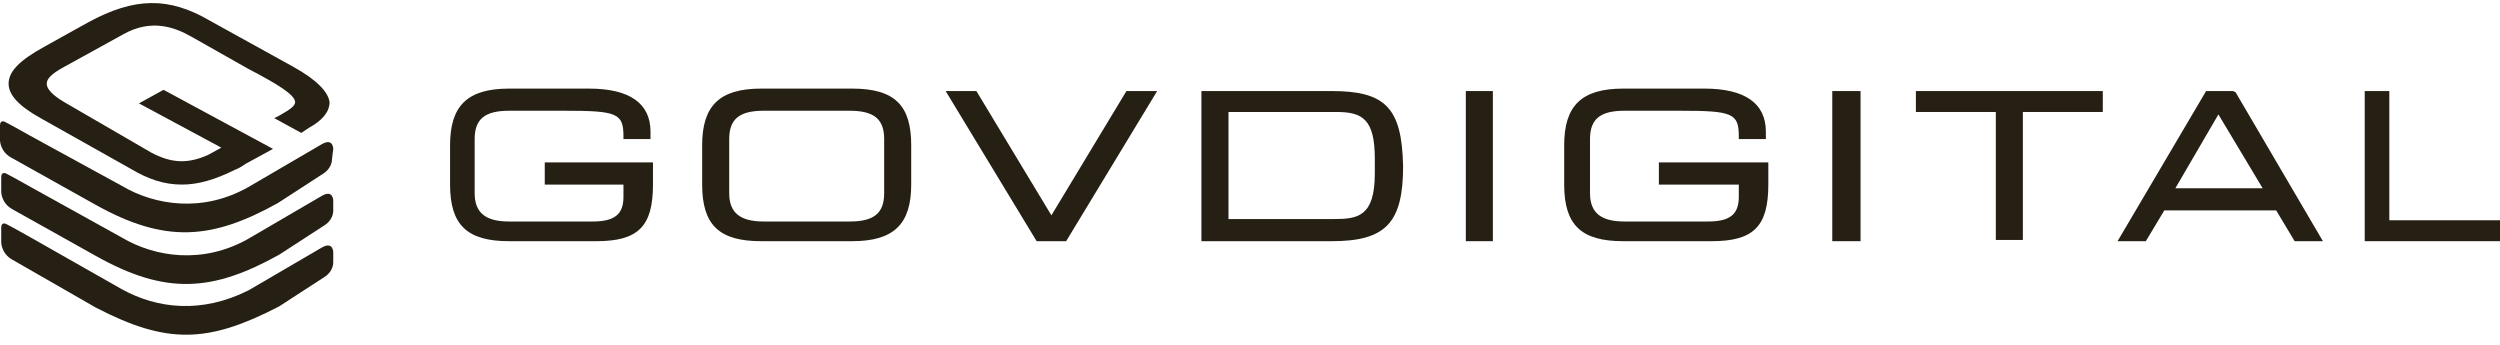 <svg width="312" height="43" viewBox="0 0 312 43" fill="none" xmlns="http://www.w3.org/2000/svg">
<g clip-path="url(#clip0_483_160)">
<path d="M206.874 23.036H217.003V24.571C217.003 26.721 215.929 27.643 213.167 27.643H202.731C199.815 27.643 198.434 26.568 198.434 24.111V17.354C198.434 14.896 199.662 13.821 202.731 13.821H209.637C216.236 13.821 217.003 14.129 217.003 17.046V17.354H220.38V16.432C220.38 12.9 217.771 11.057 212.706 11.057H202.577C197.359 11.057 195.211 13.207 195.211 18.121V23.036C195.211 28.104 197.359 30.1 202.577 30.1H213.627C218.845 30.1 220.687 28.257 220.687 23.036V20.271H207.028V23.036H206.874Z" fill="#261F14"/>
<path d="M182.934 30.1H186.31V11.364H182.934V30.1Z" fill="#261F14"/>
<path d="M166.206 11.364H149.938V30.1H166.206C172.959 30.1 175.107 27.796 175.107 20.732C174.954 13.514 172.959 11.364 166.206 11.364ZM171.577 19.811V21.654C171.577 27.029 169.429 27.336 166.513 27.336H153.315V13.975H166.82C170.043 13.975 171.577 14.896 171.577 19.811Z" fill="#261F14"/>
<path d="M239.103 13.975H249.078V29.946H252.454V13.975H262.43V11.364H239.103V13.975Z" fill="#261F14"/>
<path d="M228.667 30.1H232.197V11.364H228.667V30.1Z" fill="#261F14"/>
<path d="M106.353 11.057H94.996C89.778 11.057 87.63 13.207 87.63 18.121V23.036C87.63 28.104 89.778 30.1 94.996 30.1H106.353C111.571 30.1 113.719 27.95 113.719 23.036V18.121C113.719 13.207 111.724 11.057 106.353 11.057ZM110.343 17.354V24.111C110.343 26.568 109.115 27.643 106.046 27.643H95.303C92.387 27.643 91.006 26.568 91.006 24.111V17.354C91.006 14.896 92.234 13.821 95.303 13.821H106.046C109.115 13.821 110.343 14.896 110.343 17.354Z" fill="#261F14"/>
<path d="M67.679 23.036H77.808V24.571C77.808 26.721 76.734 27.643 73.971 27.643H63.535C60.62 27.643 59.238 26.568 59.238 24.111V17.354C59.238 14.896 60.466 13.821 63.535 13.821H70.442C77.041 13.821 77.808 14.129 77.808 17.046V17.354H81.184V16.432C81.184 12.9 78.575 11.057 73.511 11.057H63.535C58.318 11.057 56.169 13.207 56.169 18.121V23.036C56.169 28.104 58.318 30.1 63.535 30.1H74.432C79.65 30.1 81.491 28.257 81.491 23.036V20.271H67.986V23.036H67.679Z" fill="#261F14"/>
<path d="M41.59 25.032C41.59 25.032 41.59 23.65 40.208 24.418L31 29.793C25.322 33.018 19.337 32.096 15.193 29.639L3.837 23.343C2.455 22.575 1.381 21.961 0.767 21.654C0.767 21.654 0.153 21.346 0.153 22.114V23.957C0.153 23.957 0.153 25.339 1.535 26.107L11.97 31.943C20.718 36.857 26.55 36.396 34.837 31.789L40.515 28.104C40.515 28.104 41.59 27.489 41.59 26.261V25.032Z" fill="#261F14"/>
<path d="M41.59 18.582C41.59 18.582 41.59 17.2 40.209 17.968L31 23.343C25.322 26.568 19.337 25.646 15.193 23.189L3.683 16.893C2.302 16.125 1.228 15.511 0.614 15.204C0.614 15.204 0 14.896 0 15.664V17.507C0 17.507 0 18.889 1.381 19.657L11.817 25.493C20.565 30.407 26.396 29.946 34.684 25.339L40.362 21.654C40.362 21.654 41.436 21.039 41.436 19.811L41.59 18.582Z" fill="#261F14"/>
<path d="M36.525 8.293L26.243 2.611C21.025 -0.461 16.728 -0.307 11.05 2.764L5.525 5.836C2.455 7.525 1.074 8.907 1.074 10.443C1.074 11.825 2.302 13.207 5.064 14.743L16.267 21.039C18.57 22.421 20.565 23.036 22.713 23.036C24.708 23.036 26.857 22.421 29.312 21.193C29.773 21.039 30.233 20.732 30.694 20.425L34.07 18.582L20.411 11.211L17.342 12.9L27.624 18.429L25.936 19.35C23.48 20.425 21.485 20.425 18.877 19.043L8.287 12.9C7.213 12.286 5.832 11.364 5.832 10.443C5.832 9.829 6.446 9.214 7.827 8.446L15.347 4.3C18.877 2.304 21.792 3.379 23.941 4.607L31 8.6C34.53 10.443 36.832 11.825 36.832 12.746C36.832 13.207 36.218 13.668 34.837 14.436L34.223 14.743L37.599 16.586L38.52 15.971C40.209 15.05 41.129 13.975 41.129 12.746C40.976 11.518 39.595 9.982 36.525 8.293Z" fill="#261F14"/>
<path d="M140.576 11.364L131.215 26.875L121.853 11.364H118.017L129.373 30.1H133.056L144.413 11.364H140.576Z" fill="#261F14"/>
<path d="M41.59 31.482C41.59 31.482 41.59 30.1 40.208 30.868L31 36.243C25.169 39.161 19.644 38.546 15.193 36.089L3.837 29.639C2.455 28.871 1.381 28.257 0.767 27.95C0.767 27.95 0.153 27.643 0.153 28.411V30.254C0.153 30.254 0.153 31.636 1.535 32.404L11.97 38.393C20.872 43 25.936 42.846 34.837 38.239L40.515 34.554C40.515 34.554 41.59 33.939 41.59 32.711V31.482Z" fill="#261F14"/>
<path d="M278.697 11.364H275.321L264.271 30.1H267.801L270.103 26.261H284.069L286.371 30.1H289.901L279.004 11.518L278.697 11.364ZM282.381 23.496H271.484L276.856 14.282L282.381 23.496Z" fill="#261F14"/>
<path d="M298.188 27.336V11.364H295.118V30.1H312.153V27.489H298.188V27.336Z" fill="#261F14"/>
</g>
<defs>
<clipPath id="clip0_483_160">
<rect width="312" height="43" fill="white"/>
</clipPath>
</defs>
</svg>
